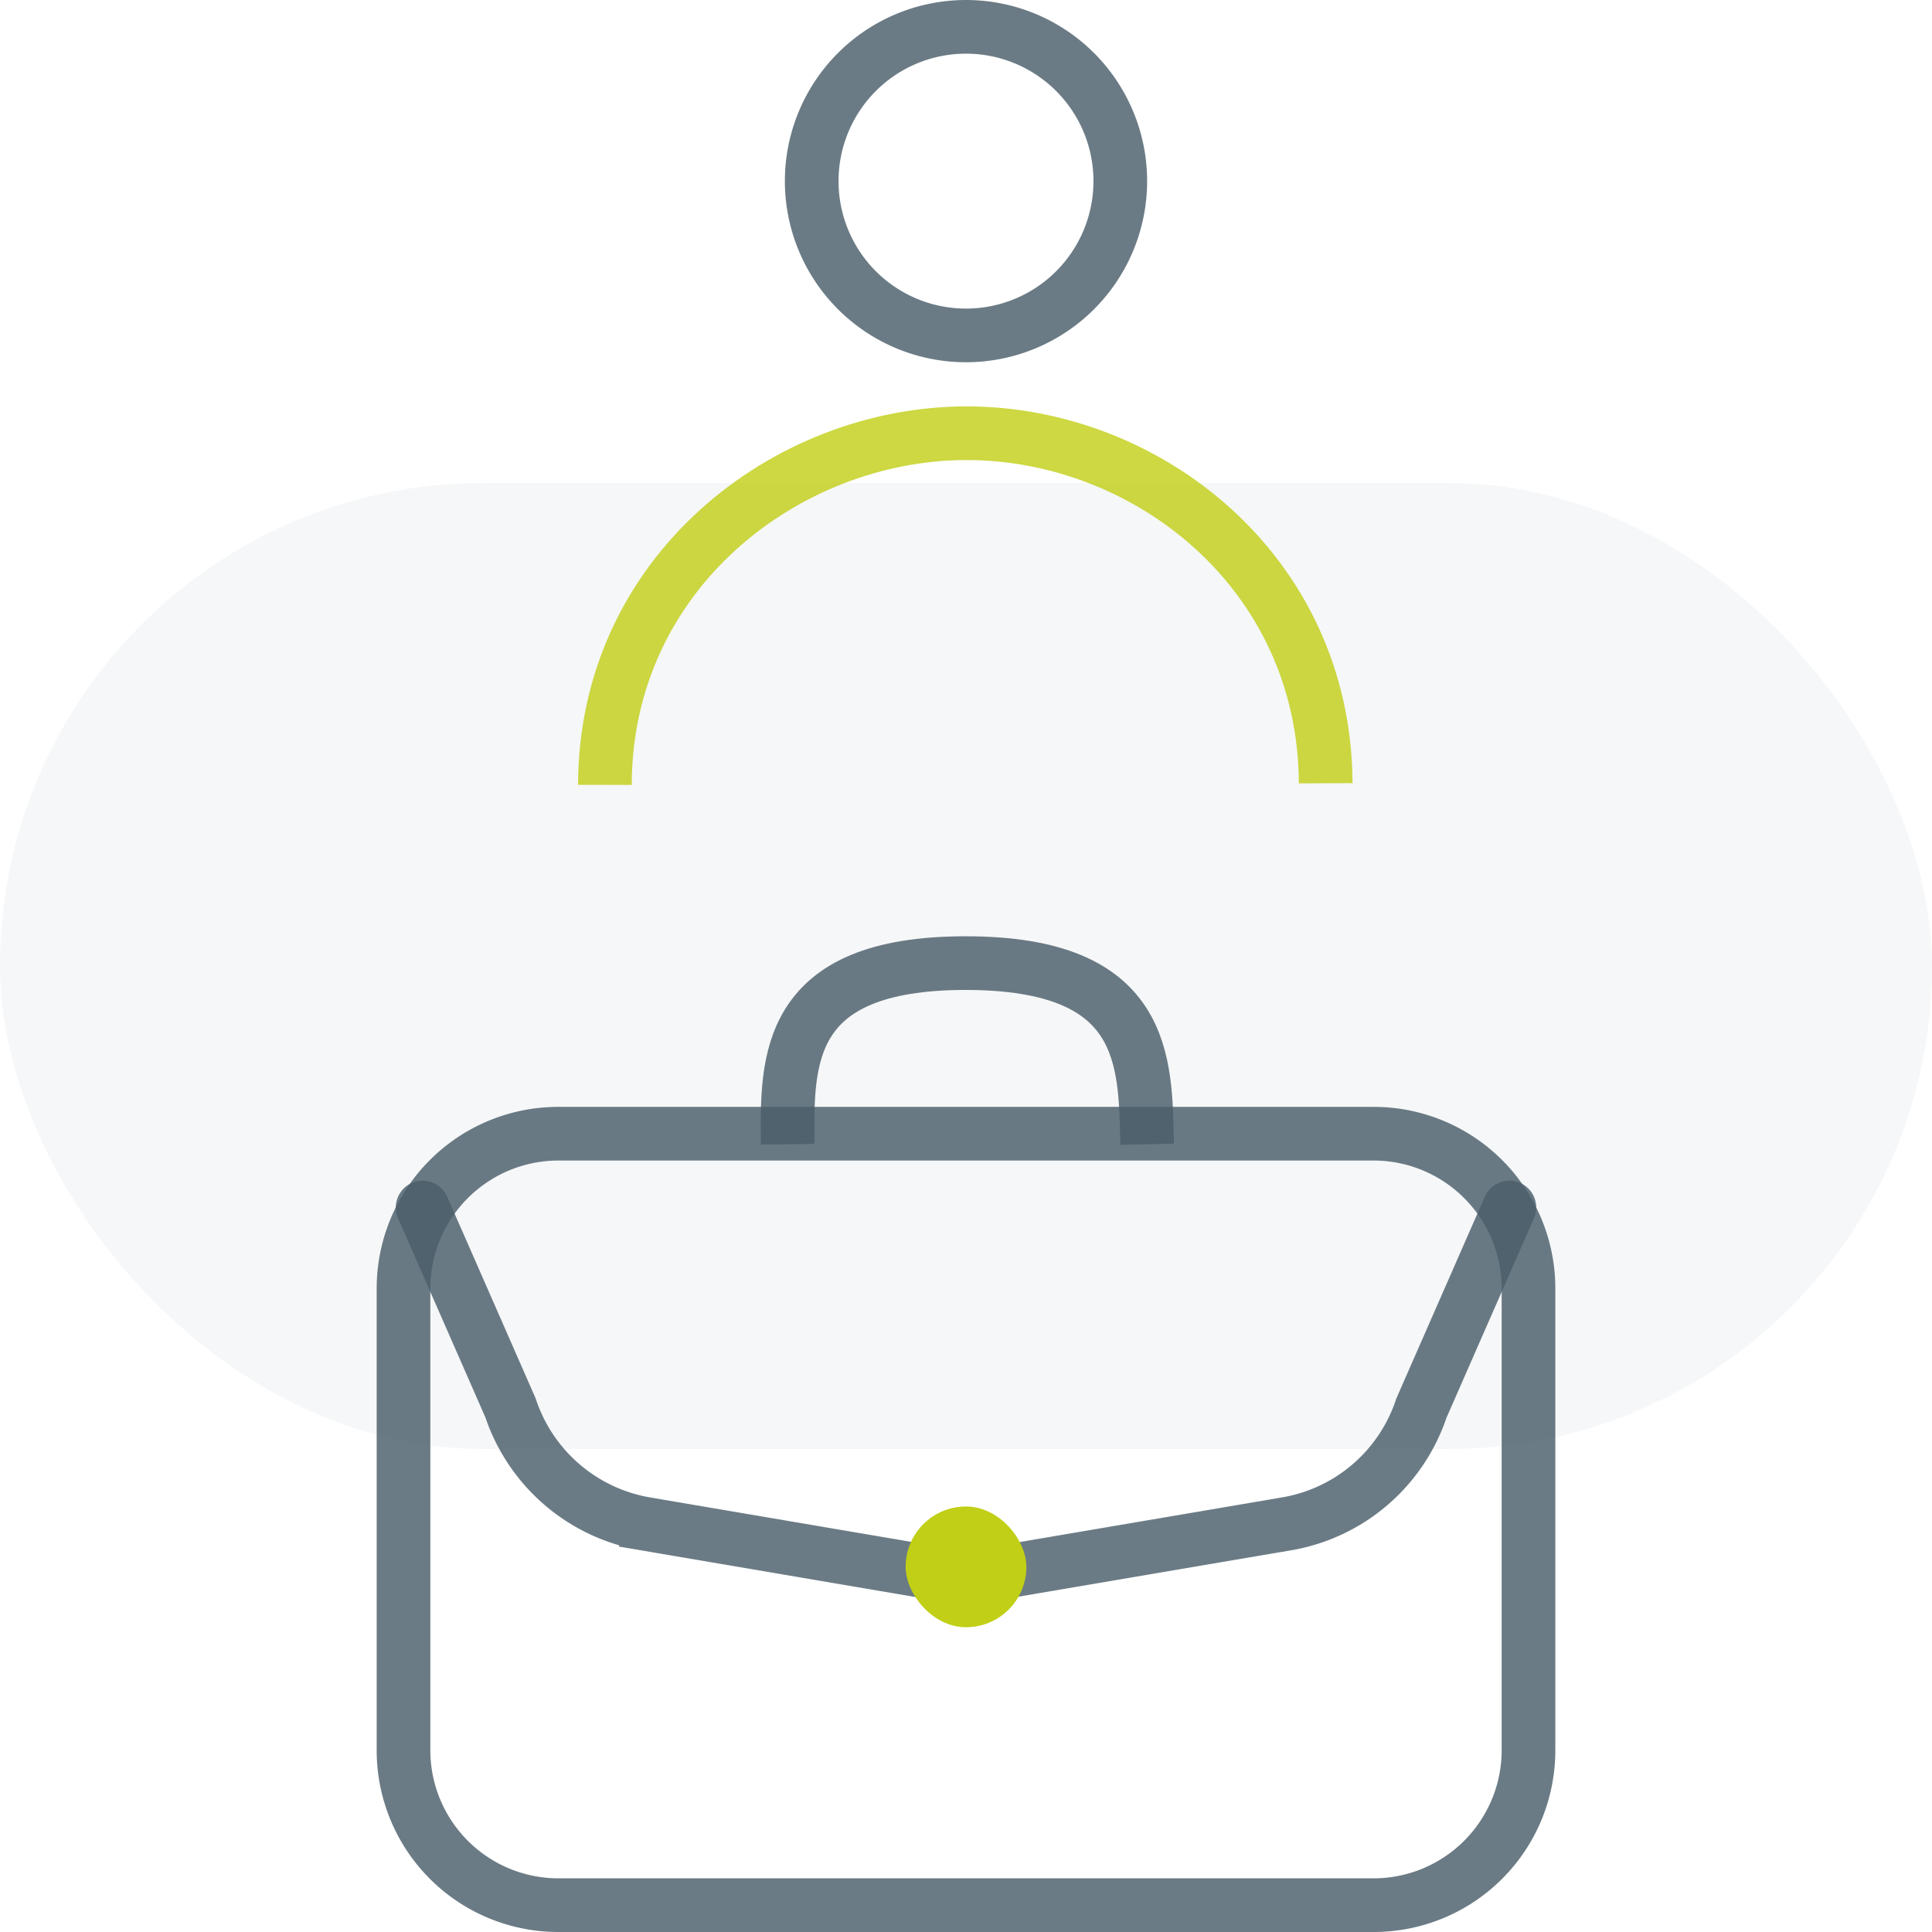 <svg xmlns="http://www.w3.org/2000/svg" width="288" height="288" viewBox="0 0 288 288">
  <defs>
    <style>
      .cls-1, .cls-7 {
        fill: #495d69;
      }

      .cls-1 {
        opacity: 0.05;
      }

      .cls-2, .cls-4, .cls-5 {
        opacity: 0.81;
      }

      .cls-3, .cls-4, .cls-5 {
        fill: none;
        stroke-miterlimit: 10;
        stroke-width: 8px;
      }

      .cls-3, .cls-5 {
        stroke: #495d69;
      }

      .cls-3 {
        stroke-linecap: round;
      }

      .cls-4 {
        stroke: #c1cf16;
      }

      .cls-6 {
        fill: #c1cf16;
      }
    </style>
  </defs>
  <g id="Layer_2" data-name="Layer 2">
    <g id="Layer_1-2" data-name="Layer 1">
      <g>
        <rect class="cls-1" y="72" width="288" height="144" rx="72"/>
        <g class="cls-2">
          <path class="cls-3" d="M144,235.29l-47.72-8.12a25.83,25.83,0,0,1-20.18-17.3L63,180"/>
        </g>
        <g class="cls-2">
          <path class="cls-3" d="M144,235.29l47.78-8.13a25.72,25.72,0,0,0,20.1-17.24L225,180"/>
        </g>
        <path class="cls-4" d="M90.17,117c.06-31.6,27-52.36,53.81-52.42h0c26.87-.06,53.49,20.58,53.64,52.18">
        <animateTransform  accumulate="none" additive="replace" attributeName="transform" attributeType="XML" begin="0s" calcMode="linear" dur="3s" fill="remove" keyTimes="0 ; 0.5 ; 1" repeatCount="indefinite" restart="always" type="translateY" values="0 0 ; 0 7 ; 0 0">
					</animateTransform>
          </path>
        <path class="cls-5" d="M117.43,170.57c-.16-12.46-.43-27,26.5-27h0c27.07,0,26.8,14.54,27.07,27">
          </path>
        <rect class="cls-6" x="135" y="224.57" width="18" height="18" rx="9"/>
        <g class="cls-2">
          <path class="cls-7" d="M144,8a19,19,0,1,1-19,19A19,19,0,0,1,144,8m0-8a27,27,0,0,0-27,27h0a27,27,0,0,0,54,0h0A27,27,0,0,0,144,0Z">
          <animateTransform  accumulate="none" additive="replace" attributeName="transform" attributeType="XML" begin="0s" calcMode="linear" dur="1s" fill="remove" keyTimes="0 ; 0.5 ; 1" repeatCount="indefinite" restart="always" type="translateY" values="-7 0 ; 10 0 ; -7 0">
					</animateTransform>
          </path>
        </g>
        <g class="cls-2">
          <path class="cls-7" d="M204.78,173a19.1,19.1,0,0,1,19.07,19.07v68.85A19.1,19.1,0,0,1,204.78,280H83.22a19.1,19.1,0,0,1-19.07-19.07V192.08A19.1,19.1,0,0,1,83.22,173H204.78m0-8H83.22a27.07,27.07,0,0,0-27.07,27.07v68.85A27.07,27.07,0,0,0,83.22,288H204.78a27.07,27.07,0,0,0,27.07-27.07V192.08A27.07,27.07,0,0,0,204.78,165Z"/>
        </g>
      </g>
    </g>
  </g>
</svg>
